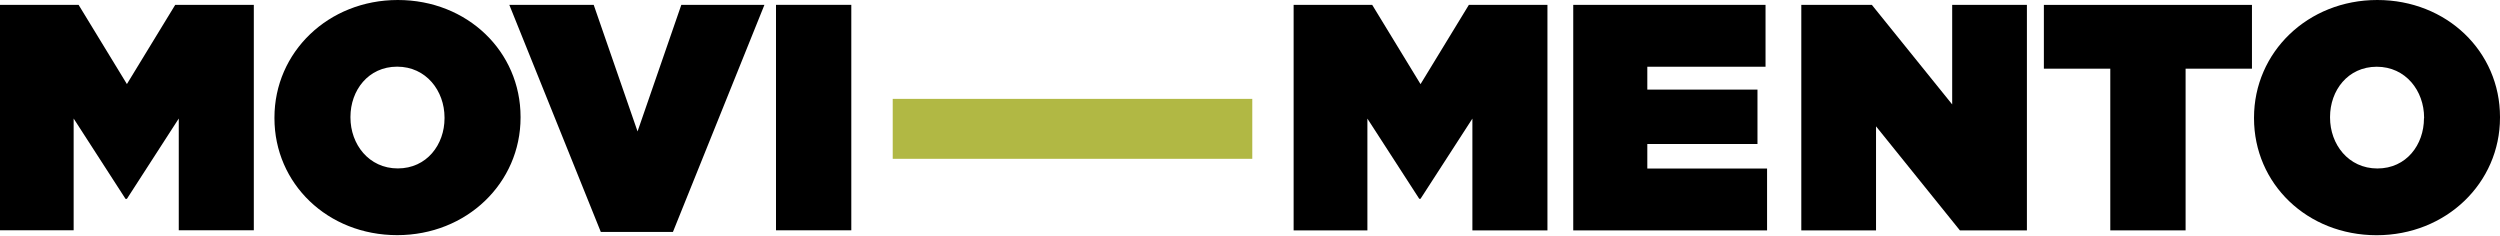 <svg xmlns="http://www.w3.org/2000/svg" width="996" height="94" viewBox="0 0 996 94" preserveAspectRatio="none"><defs><style>.cls-1{fill:#b1b844;}</style></defs><title>Logo_einzeilig_kurz</title><path d="M0,1.93H31.31L50.56,33.49,69.81,1.93h31.31V91.75H71.22V47.22l-20.66,32H50l-20.66-32V91.75H0V1.93Z"/><path d="M109.34,47.1V46.84C109.34,20.79,130.77,0,158.49,0s48.9,20.53,48.9,46.58v0.26c0,26.05-21.43,46.84-49.15,46.84S109.34,73.15,109.34,47.1Zm67.76,0V46.84c0-10.65-7.31-20.28-18.87-20.28s-18.61,9.5-18.61,20v0.26c0,10.65,7.31,20.28,18.86,20.28S177.1,57.62,177.1,47.1Z"/><path d="M202.91,1.93h33.62L254,52.36,271.44,1.93h33.11L268.1,92.4H239.36Z"/><path d="M309.16,1.93h30V91.75h-30V1.93Z"/><rect class="cls-1" x="355.66" y="39.39" width="143.25" height="23.88"/><path d="M515.38,1.95h31.31l19.25,31.57L585.19,1.95H616.5V91.78H586.6V47.25L565.94,79.2h-0.51L544.77,47.25V91.78H515.38V1.95Z"/><path d="M626.78,1.95h76.61V26.59h-47.1V35.7h43.89V57.38H656.29v9.75H704V91.78H626.78V1.95Z"/><path d="M717.64,1.95h28.11l32,39.65V1.95h29.77V91.78h-26.7L747.41,50.33V91.78H717.64V1.95Z"/><path d="M840.72,27.36H814.28V1.95h82.9V27.36H870.74V91.78h-30V27.36Z"/><path d="M898,47.12V46.87C898,20.81,919.39,0,947.11,0S996,20.56,996,46.61v0.26c0,26-21.43,46.84-49.15,46.84S898,73.17,898,47.12Zm67.76,0V46.87c0-10.66-7.31-20.28-18.86-20.28s-18.61,9.49-18.61,20v0.26c0,10.65,7.31,20.27,18.87,20.27S965.71,57.65,965.71,47.12Z"/></svg>